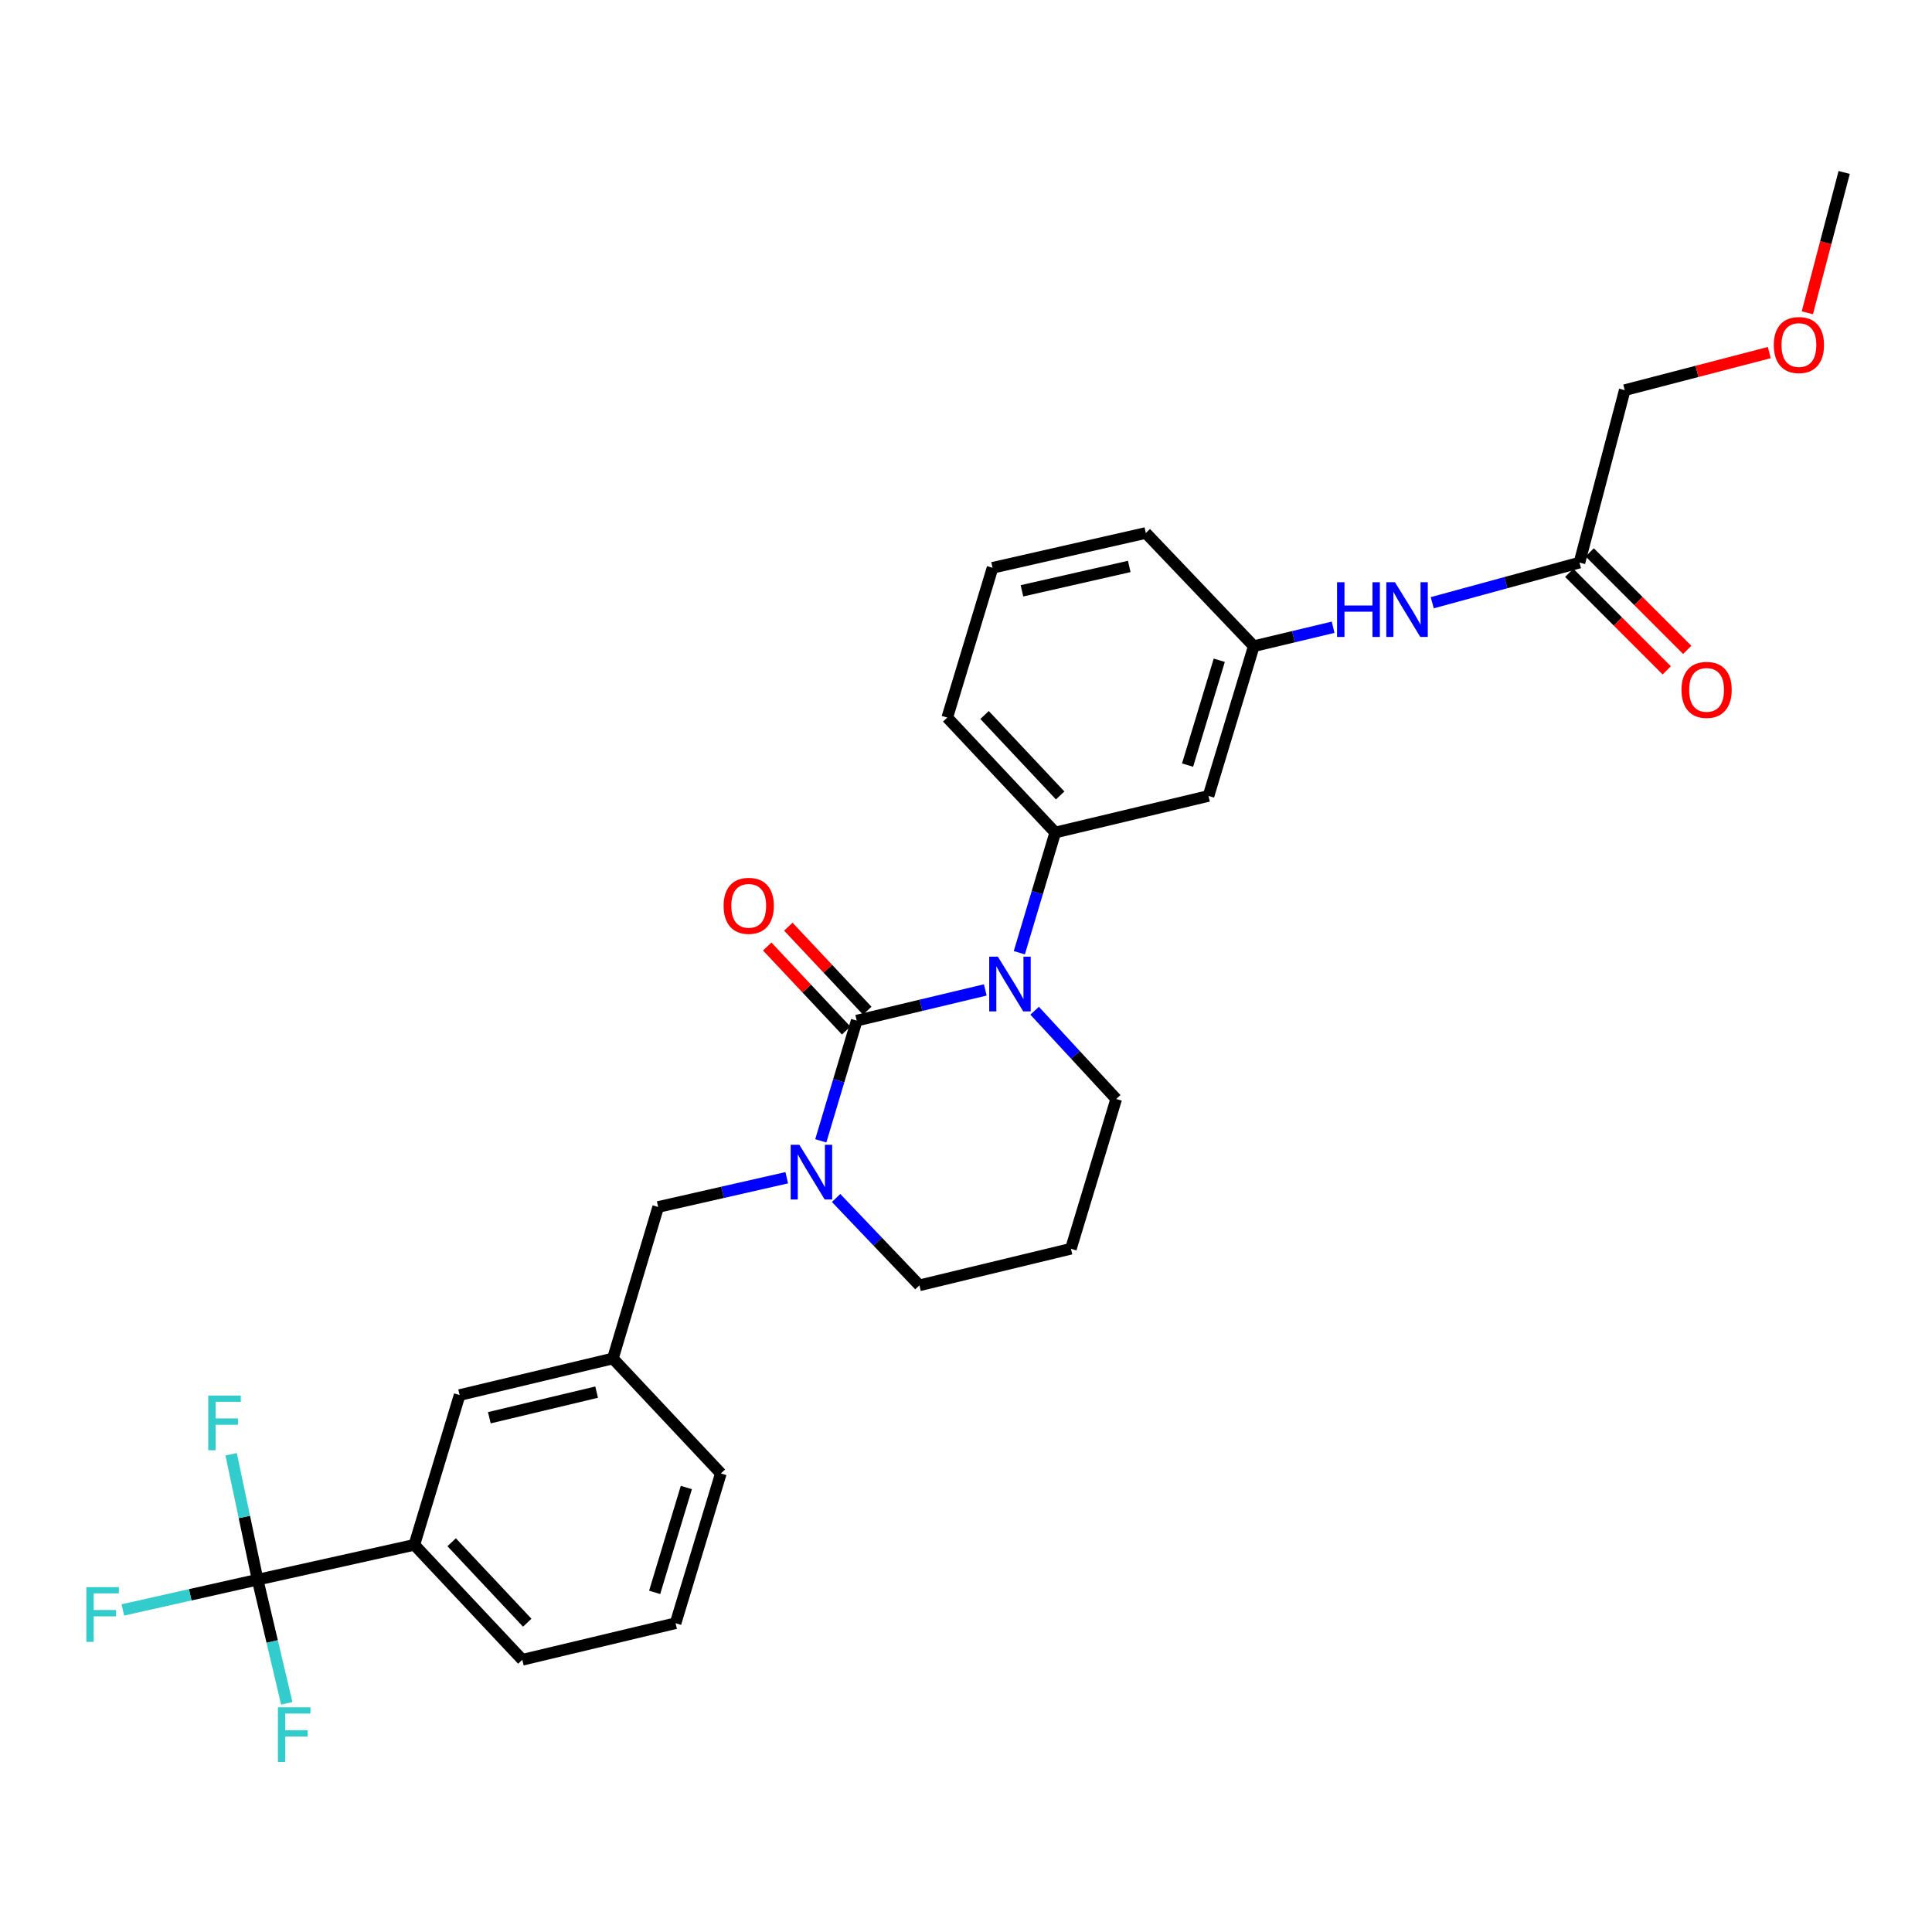 <?xml version='1.0' encoding='iso-8859-1'?>
<svg version='1.1' baseProfile='full'
              xmlns='http://www.w3.org/2000/svg'
                      xmlns:rdkit='http://www.rdkit.org/xml'
                      xmlns:xlink='http://www.w3.org/1999/xlink'
                  xml:space='preserve'
width='1000px' height='1000px' viewBox='0 0 1000 1000'>
<!-- END OF HEADER -->
<rect style='opacity:1.0;fill:#FFFFFF;stroke:none' width='1000' height='1000' x='0' y='0'> </rect>
<path class='bond-0' d='M 840.964,201.949 L 878.373,192.224' style='fill:none;fill-rule:evenodd;stroke:#000000;stroke-width:6px;stroke-linecap:butt;stroke-linejoin:miter;stroke-opacity:1' />
<path class='bond-0' d='M 878.373,192.224 L 915.781,182.498' style='fill:none;fill-rule:evenodd;stroke:#FF0000;stroke-width:6px;stroke-linecap:butt;stroke-linejoin:miter;stroke-opacity:1' />
<path class='bond-1' d='M 840.964,201.949 L 817.529,291.195' style='fill:none;fill-rule:evenodd;stroke:#000000;stroke-width:6px;stroke-linecap:butt;stroke-linejoin:miter;stroke-opacity:1' />
<path class='bond-2' d='M 741.335,311.971 L 779.432,301.583' style='fill:none;fill-rule:evenodd;stroke:#0000FF;stroke-width:6px;stroke-linecap:butt;stroke-linejoin:miter;stroke-opacity:1' />
<path class='bond-2' d='M 779.432,301.583 L 817.529,291.195' style='fill:none;fill-rule:evenodd;stroke:#000000;stroke-width:6px;stroke-linecap:butt;stroke-linejoin:miter;stroke-opacity:1' />
<path class='bond-3' d='M 690.024,324.66 L 669.49,329.56' style='fill:none;fill-rule:evenodd;stroke:#0000FF;stroke-width:6px;stroke-linecap:butt;stroke-linejoin:miter;stroke-opacity:1' />
<path class='bond-3' d='M 669.49,329.56 L 648.956,334.461' style='fill:none;fill-rule:evenodd;stroke:#000000;stroke-width:6px;stroke-linecap:butt;stroke-linejoin:miter;stroke-opacity:1' />
<path class='bond-4' d='M 812.228,296.495 L 837.466,321.733' style='fill:none;fill-rule:evenodd;stroke:#000000;stroke-width:6px;stroke-linecap:butt;stroke-linejoin:miter;stroke-opacity:1' />
<path class='bond-4' d='M 837.466,321.733 L 862.704,346.971' style='fill:none;fill-rule:evenodd;stroke:#FF0000;stroke-width:6px;stroke-linecap:butt;stroke-linejoin:miter;stroke-opacity:1' />
<path class='bond-4' d='M 822.829,285.895 L 848.066,311.133' style='fill:none;fill-rule:evenodd;stroke:#000000;stroke-width:6px;stroke-linecap:butt;stroke-linejoin:miter;stroke-opacity:1' />
<path class='bond-4' d='M 848.066,311.133 L 873.304,336.37' style='fill:none;fill-rule:evenodd;stroke:#FF0000;stroke-width:6px;stroke-linecap:butt;stroke-linejoin:miter;stroke-opacity:1' />
<path class='bond-5' d='M 935.476,161.887 L 945.011,125.577' style='fill:none;fill-rule:evenodd;stroke:#FF0000;stroke-width:6px;stroke-linecap:butt;stroke-linejoin:miter;stroke-opacity:1' />
<path class='bond-5' d='M 945.011,125.577 L 954.545,89.267' style='fill:none;fill-rule:evenodd;stroke:#000000;stroke-width:6px;stroke-linecap:butt;stroke-linejoin:miter;stroke-opacity:1' />
<path class='bond-6' d='M 443.43,528.268 L 434.134,559.379' style='fill:none;fill-rule:evenodd;stroke:#000000;stroke-width:6px;stroke-linecap:butt;stroke-linejoin:miter;stroke-opacity:1' />
<path class='bond-6' d='M 434.134,559.379 L 424.837,590.489' style='fill:none;fill-rule:evenodd;stroke:#0000FF;stroke-width:6px;stroke-linecap:butt;stroke-linejoin:miter;stroke-opacity:1' />
<path class='bond-7' d='M 443.43,528.268 L 476.704,520.328' style='fill:none;fill-rule:evenodd;stroke:#000000;stroke-width:6px;stroke-linecap:butt;stroke-linejoin:miter;stroke-opacity:1' />
<path class='bond-7' d='M 476.704,520.328 L 509.978,512.387' style='fill:none;fill-rule:evenodd;stroke:#0000FF;stroke-width:6px;stroke-linecap:butt;stroke-linejoin:miter;stroke-opacity:1' />
<path class='bond-8' d='M 448.893,523.136 L 428.468,501.393' style='fill:none;fill-rule:evenodd;stroke:#000000;stroke-width:6px;stroke-linecap:butt;stroke-linejoin:miter;stroke-opacity:1' />
<path class='bond-8' d='M 428.468,501.393 L 408.043,479.65' style='fill:none;fill-rule:evenodd;stroke:#FF0000;stroke-width:6px;stroke-linecap:butt;stroke-linejoin:miter;stroke-opacity:1' />
<path class='bond-8' d='M 437.967,533.4 L 417.542,511.657' style='fill:none;fill-rule:evenodd;stroke:#000000;stroke-width:6px;stroke-linecap:butt;stroke-linejoin:miter;stroke-opacity:1' />
<path class='bond-8' d='M 417.542,511.657 L 397.117,489.914' style='fill:none;fill-rule:evenodd;stroke:#FF0000;stroke-width:6px;stroke-linecap:butt;stroke-linejoin:miter;stroke-opacity:1' />
<path class='bond-9' d='M 432.759,620.076 L 454.322,642.681' style='fill:none;fill-rule:evenodd;stroke:#0000FF;stroke-width:6px;stroke-linecap:butt;stroke-linejoin:miter;stroke-opacity:1' />
<path class='bond-9' d='M 454.322,642.681 L 475.886,665.285' style='fill:none;fill-rule:evenodd;stroke:#000000;stroke-width:6px;stroke-linecap:butt;stroke-linejoin:miter;stroke-opacity:1' />
<path class='bond-10' d='M 407.221,609.599 L 373.944,617.163' style='fill:none;fill-rule:evenodd;stroke:#0000FF;stroke-width:6px;stroke-linecap:butt;stroke-linejoin:miter;stroke-opacity:1' />
<path class='bond-10' d='M 373.944,617.163 L 340.668,624.726' style='fill:none;fill-rule:evenodd;stroke:#000000;stroke-width:6px;stroke-linecap:butt;stroke-linejoin:miter;stroke-opacity:1' />
<path class='bond-11' d='M 475.886,665.285 L 554.305,646.355' style='fill:none;fill-rule:evenodd;stroke:#000000;stroke-width:6px;stroke-linecap:butt;stroke-linejoin:miter;stroke-opacity:1' />
<path class='bond-12' d='M 554.305,646.355 L 577.749,568.835' style='fill:none;fill-rule:evenodd;stroke:#000000;stroke-width:6px;stroke-linecap:butt;stroke-linejoin:miter;stroke-opacity:1' />
<path class='bond-13' d='M 577.749,568.835 L 556.636,545.992' style='fill:none;fill-rule:evenodd;stroke:#000000;stroke-width:6px;stroke-linecap:butt;stroke-linejoin:miter;stroke-opacity:1' />
<path class='bond-13' d='M 556.636,545.992 L 535.523,523.149' style='fill:none;fill-rule:evenodd;stroke:#0000FF;stroke-width:6px;stroke-linecap:butt;stroke-linejoin:miter;stroke-opacity:1' />
<path class='bond-14' d='M 527.6,493.132 L 536.896,462.021' style='fill:none;fill-rule:evenodd;stroke:#0000FF;stroke-width:6px;stroke-linecap:butt;stroke-linejoin:miter;stroke-opacity:1' />
<path class='bond-14' d='M 536.896,462.021 L 546.193,430.91' style='fill:none;fill-rule:evenodd;stroke:#000000;stroke-width:6px;stroke-linecap:butt;stroke-linejoin:miter;stroke-opacity:1' />
<path class='bond-15' d='M 214.469,799.604 L 270.352,859.101' style='fill:none;fill-rule:evenodd;stroke:#000000;stroke-width:6px;stroke-linecap:butt;stroke-linejoin:miter;stroke-opacity:1' />
<path class='bond-15' d='M 233.778,798.265 L 272.896,839.913' style='fill:none;fill-rule:evenodd;stroke:#000000;stroke-width:6px;stroke-linecap:butt;stroke-linejoin:miter;stroke-opacity:1' />
<path class='bond-16' d='M 214.469,799.604 L 237.905,722.076' style='fill:none;fill-rule:evenodd;stroke:#000000;stroke-width:6px;stroke-linecap:butt;stroke-linejoin:miter;stroke-opacity:1' />
<path class='bond-17' d='M 214.469,799.604 L 133.335,817.634' style='fill:none;fill-rule:evenodd;stroke:#000000;stroke-width:6px;stroke-linecap:butt;stroke-linejoin:miter;stroke-opacity:1' />
<path class='bond-18' d='M 270.352,859.101 L 349.679,840.171' style='fill:none;fill-rule:evenodd;stroke:#000000;stroke-width:6px;stroke-linecap:butt;stroke-linejoin:miter;stroke-opacity:1' />
<path class='bond-19' d='M 593.073,275.871 L 513.746,293.893' style='fill:none;fill-rule:evenodd;stroke:#000000;stroke-width:6px;stroke-linecap:butt;stroke-linejoin:miter;stroke-opacity:1' />
<path class='bond-19' d='M 584.495,293.193 L 528.966,305.808' style='fill:none;fill-rule:evenodd;stroke:#000000;stroke-width:6px;stroke-linecap:butt;stroke-linejoin:miter;stroke-opacity:1' />
<path class='bond-20' d='M 593.073,275.871 L 648.956,334.461' style='fill:none;fill-rule:evenodd;stroke:#000000;stroke-width:6px;stroke-linecap:butt;stroke-linejoin:miter;stroke-opacity:1' />
<path class='bond-21' d='M 513.746,293.893 L 490.302,371.421' style='fill:none;fill-rule:evenodd;stroke:#000000;stroke-width:6px;stroke-linecap:butt;stroke-linejoin:miter;stroke-opacity:1' />
<path class='bond-22' d='M 490.302,371.421 L 546.193,430.91' style='fill:none;fill-rule:evenodd;stroke:#000000;stroke-width:6px;stroke-linecap:butt;stroke-linejoin:miter;stroke-opacity:1' />
<path class='bond-22' d='M 509.611,370.08 L 548.735,411.722' style='fill:none;fill-rule:evenodd;stroke:#000000;stroke-width:6px;stroke-linecap:butt;stroke-linejoin:miter;stroke-opacity:1' />
<path class='bond-23' d='M 546.193,430.91 L 625.52,411.98' style='fill:none;fill-rule:evenodd;stroke:#000000;stroke-width:6px;stroke-linecap:butt;stroke-linejoin:miter;stroke-opacity:1' />
<path class='bond-24' d='M 625.52,411.98 L 648.956,334.461' style='fill:none;fill-rule:evenodd;stroke:#000000;stroke-width:6px;stroke-linecap:butt;stroke-linejoin:miter;stroke-opacity:1' />
<path class='bond-24' d='M 614.686,396.014 L 631.091,341.75' style='fill:none;fill-rule:evenodd;stroke:#000000;stroke-width:6px;stroke-linecap:butt;stroke-linejoin:miter;stroke-opacity:1' />
<path class='bond-25' d='M 349.679,840.171 L 373.115,762.643' style='fill:none;fill-rule:evenodd;stroke:#000000;stroke-width:6px;stroke-linecap:butt;stroke-linejoin:miter;stroke-opacity:1' />
<path class='bond-25' d='M 338.845,824.204 L 355.25,769.934' style='fill:none;fill-rule:evenodd;stroke:#000000;stroke-width:6px;stroke-linecap:butt;stroke-linejoin:miter;stroke-opacity:1' />
<path class='bond-26' d='M 373.115,762.643 L 317.232,703.145' style='fill:none;fill-rule:evenodd;stroke:#000000;stroke-width:6px;stroke-linecap:butt;stroke-linejoin:miter;stroke-opacity:1' />
<path class='bond-27' d='M 317.232,703.145 L 237.905,722.076' style='fill:none;fill-rule:evenodd;stroke:#000000;stroke-width:6px;stroke-linecap:butt;stroke-linejoin:miter;stroke-opacity:1' />
<path class='bond-27' d='M 308.812,720.566 L 253.284,733.818' style='fill:none;fill-rule:evenodd;stroke:#000000;stroke-width:6px;stroke-linecap:butt;stroke-linejoin:miter;stroke-opacity:1' />
<path class='bond-28' d='M 317.232,703.145 L 340.668,624.726' style='fill:none;fill-rule:evenodd;stroke:#000000;stroke-width:6px;stroke-linecap:butt;stroke-linejoin:miter;stroke-opacity:1' />
<path class='bond-29' d='M 133.335,817.634 L 98.46,825.469' style='fill:none;fill-rule:evenodd;stroke:#000000;stroke-width:6px;stroke-linecap:butt;stroke-linejoin:miter;stroke-opacity:1' />
<path class='bond-29' d='M 98.46,825.469 L 63.584,833.303' style='fill:none;fill-rule:evenodd;stroke:#33CCCC;stroke-width:6px;stroke-linecap:butt;stroke-linejoin:miter;stroke-opacity:1' />
<path class='bond-30' d='M 133.335,817.634 L 126.486,785.184' style='fill:none;fill-rule:evenodd;stroke:#000000;stroke-width:6px;stroke-linecap:butt;stroke-linejoin:miter;stroke-opacity:1' />
<path class='bond-30' d='M 126.486,785.184 L 119.638,752.733' style='fill:none;fill-rule:evenodd;stroke:#33CCCC;stroke-width:6px;stroke-linecap:butt;stroke-linejoin:miter;stroke-opacity:1' />
<path class='bond-31' d='M 133.335,817.634 L 140.886,849.637' style='fill:none;fill-rule:evenodd;stroke:#000000;stroke-width:6px;stroke-linecap:butt;stroke-linejoin:miter;stroke-opacity:1' />
<path class='bond-31' d='M 140.886,849.637 L 148.438,881.64' style='fill:none;fill-rule:evenodd;stroke:#33CCCC;stroke-width:6px;stroke-linecap:butt;stroke-linejoin:miter;stroke-opacity:1' />
<path  class='atom-1' d='M 692.063 301.37
L 695.903 301.37
L 695.903 313.41
L 710.383 313.41
L 710.383 301.37
L 714.223 301.37
L 714.223 329.69
L 710.383 329.69
L 710.383 316.61
L 695.903 316.61
L 695.903 329.69
L 692.063 329.69
L 692.063 301.37
' fill='#0000FF'/>
<path  class='atom-1' d='M 722.023 301.37
L 731.303 316.37
Q 732.223 317.85, 733.703 320.53
Q 735.183 323.21, 735.263 323.37
L 735.263 301.37
L 739.023 301.37
L 739.023 329.69
L 735.143 329.69
L 725.183 313.29
Q 724.023 311.37, 722.783 309.17
Q 721.583 306.97, 721.223 306.29
L 721.223 329.69
L 717.543 329.69
L 717.543 301.37
L 722.023 301.37
' fill='#0000FF'/>
<path  class='atom-3' d='M 870.33 357.077
Q 870.33 350.277, 873.69 346.477
Q 877.05 342.677, 883.33 342.677
Q 889.61 342.677, 892.97 346.477
Q 896.33 350.277, 896.33 357.077
Q 896.33 363.957, 892.93 367.877
Q 889.53 371.757, 883.33 371.757
Q 877.09 371.757, 873.69 367.877
Q 870.33 363.997, 870.33 357.077
M 883.33 368.557
Q 887.65 368.557, 889.97 365.677
Q 892.33 362.757, 892.33 357.077
Q 892.33 351.517, 889.97 348.717
Q 887.65 345.877, 883.33 345.877
Q 879.01 345.877, 876.65 348.677
Q 874.33 351.477, 874.33 357.077
Q 874.33 362.797, 876.65 365.677
Q 879.01 368.557, 883.33 368.557
' fill='#FF0000'/>
<path  class='atom-4' d='M 918.11 178.593
Q 918.11 171.793, 921.47 167.993
Q 924.83 164.193, 931.11 164.193
Q 937.39 164.193, 940.75 167.993
Q 944.11 171.793, 944.11 178.593
Q 944.11 185.473, 940.71 189.393
Q 937.31 193.273, 931.11 193.273
Q 924.87 193.273, 921.47 189.393
Q 918.11 185.513, 918.11 178.593
M 931.11 190.073
Q 935.43 190.073, 937.75 187.193
Q 940.11 184.273, 940.11 178.593
Q 940.11 173.033, 937.75 170.233
Q 935.43 167.393, 931.11 167.393
Q 926.79 167.393, 924.43 170.193
Q 922.11 172.993, 922.11 178.593
Q 922.11 184.313, 924.43 187.193
Q 926.79 190.073, 931.11 190.073
' fill='#FF0000'/>
<path  class='atom-6' d='M 413.734 592.536
L 423.014 607.536
Q 423.934 609.016, 425.414 611.696
Q 426.894 614.376, 426.974 614.536
L 426.974 592.536
L 430.734 592.536
L 430.734 620.856
L 426.854 620.856
L 416.894 604.456
Q 415.734 602.536, 414.494 600.336
Q 413.294 598.136, 412.934 597.456
L 412.934 620.856
L 409.254 620.856
L 409.254 592.536
L 413.734 592.536
' fill='#0000FF'/>
<path  class='atom-10' d='M 516.497 495.178
L 525.777 510.178
Q 526.697 511.658, 528.177 514.338
Q 529.657 517.018, 529.737 517.178
L 529.737 495.178
L 533.497 495.178
L 533.497 523.498
L 529.617 523.498
L 519.657 507.098
Q 518.497 505.178, 517.257 502.978
Q 516.057 500.778, 515.697 500.098
L 515.697 523.498
L 512.017 523.498
L 512.017 495.178
L 516.497 495.178
' fill='#0000FF'/>
<path  class='atom-11' d='M 374.539 468.851
Q 374.539 462.051, 377.899 458.251
Q 381.259 454.451, 387.539 454.451
Q 393.819 454.451, 397.179 458.251
Q 400.539 462.051, 400.539 468.851
Q 400.539 475.731, 397.139 479.651
Q 393.739 483.531, 387.539 483.531
Q 381.299 483.531, 377.899 479.651
Q 374.539 475.771, 374.539 468.851
M 387.539 480.331
Q 391.859 480.331, 394.179 477.451
Q 396.539 474.531, 396.539 468.851
Q 396.539 463.291, 394.179 460.491
Q 391.859 457.651, 387.539 457.651
Q 383.219 457.651, 380.859 460.451
Q 378.539 463.251, 378.539 468.851
Q 378.539 474.571, 380.859 477.451
Q 383.219 480.331, 387.539 480.331
' fill='#FF0000'/>
<path  class='atom-25' d='M 44.689 821.497
L 61.529 821.497
L 61.529 824.737
L 48.489 824.737
L 48.489 833.337
L 60.089 833.337
L 60.089 836.617
L 48.489 836.617
L 48.489 849.817
L 44.689 849.817
L 44.689 821.497
' fill='#33CCCC'/>
<path  class='atom-26' d='M 107.792 722.34
L 124.632 722.34
L 124.632 725.58
L 111.592 725.58
L 111.592 734.18
L 123.192 734.18
L 123.192 737.46
L 111.592 737.46
L 111.592 750.66
L 107.792 750.66
L 107.792 722.34
' fill='#33CCCC'/>
<path  class='atom-27' d='M 143.845 883.701
L 160.685 883.701
L 160.685 886.941
L 147.645 886.941
L 147.645 895.541
L 159.245 895.541
L 159.245 898.821
L 147.645 898.821
L 147.645 912.021
L 143.845 912.021
L 143.845 883.701
' fill='#33CCCC'/>
</svg>
